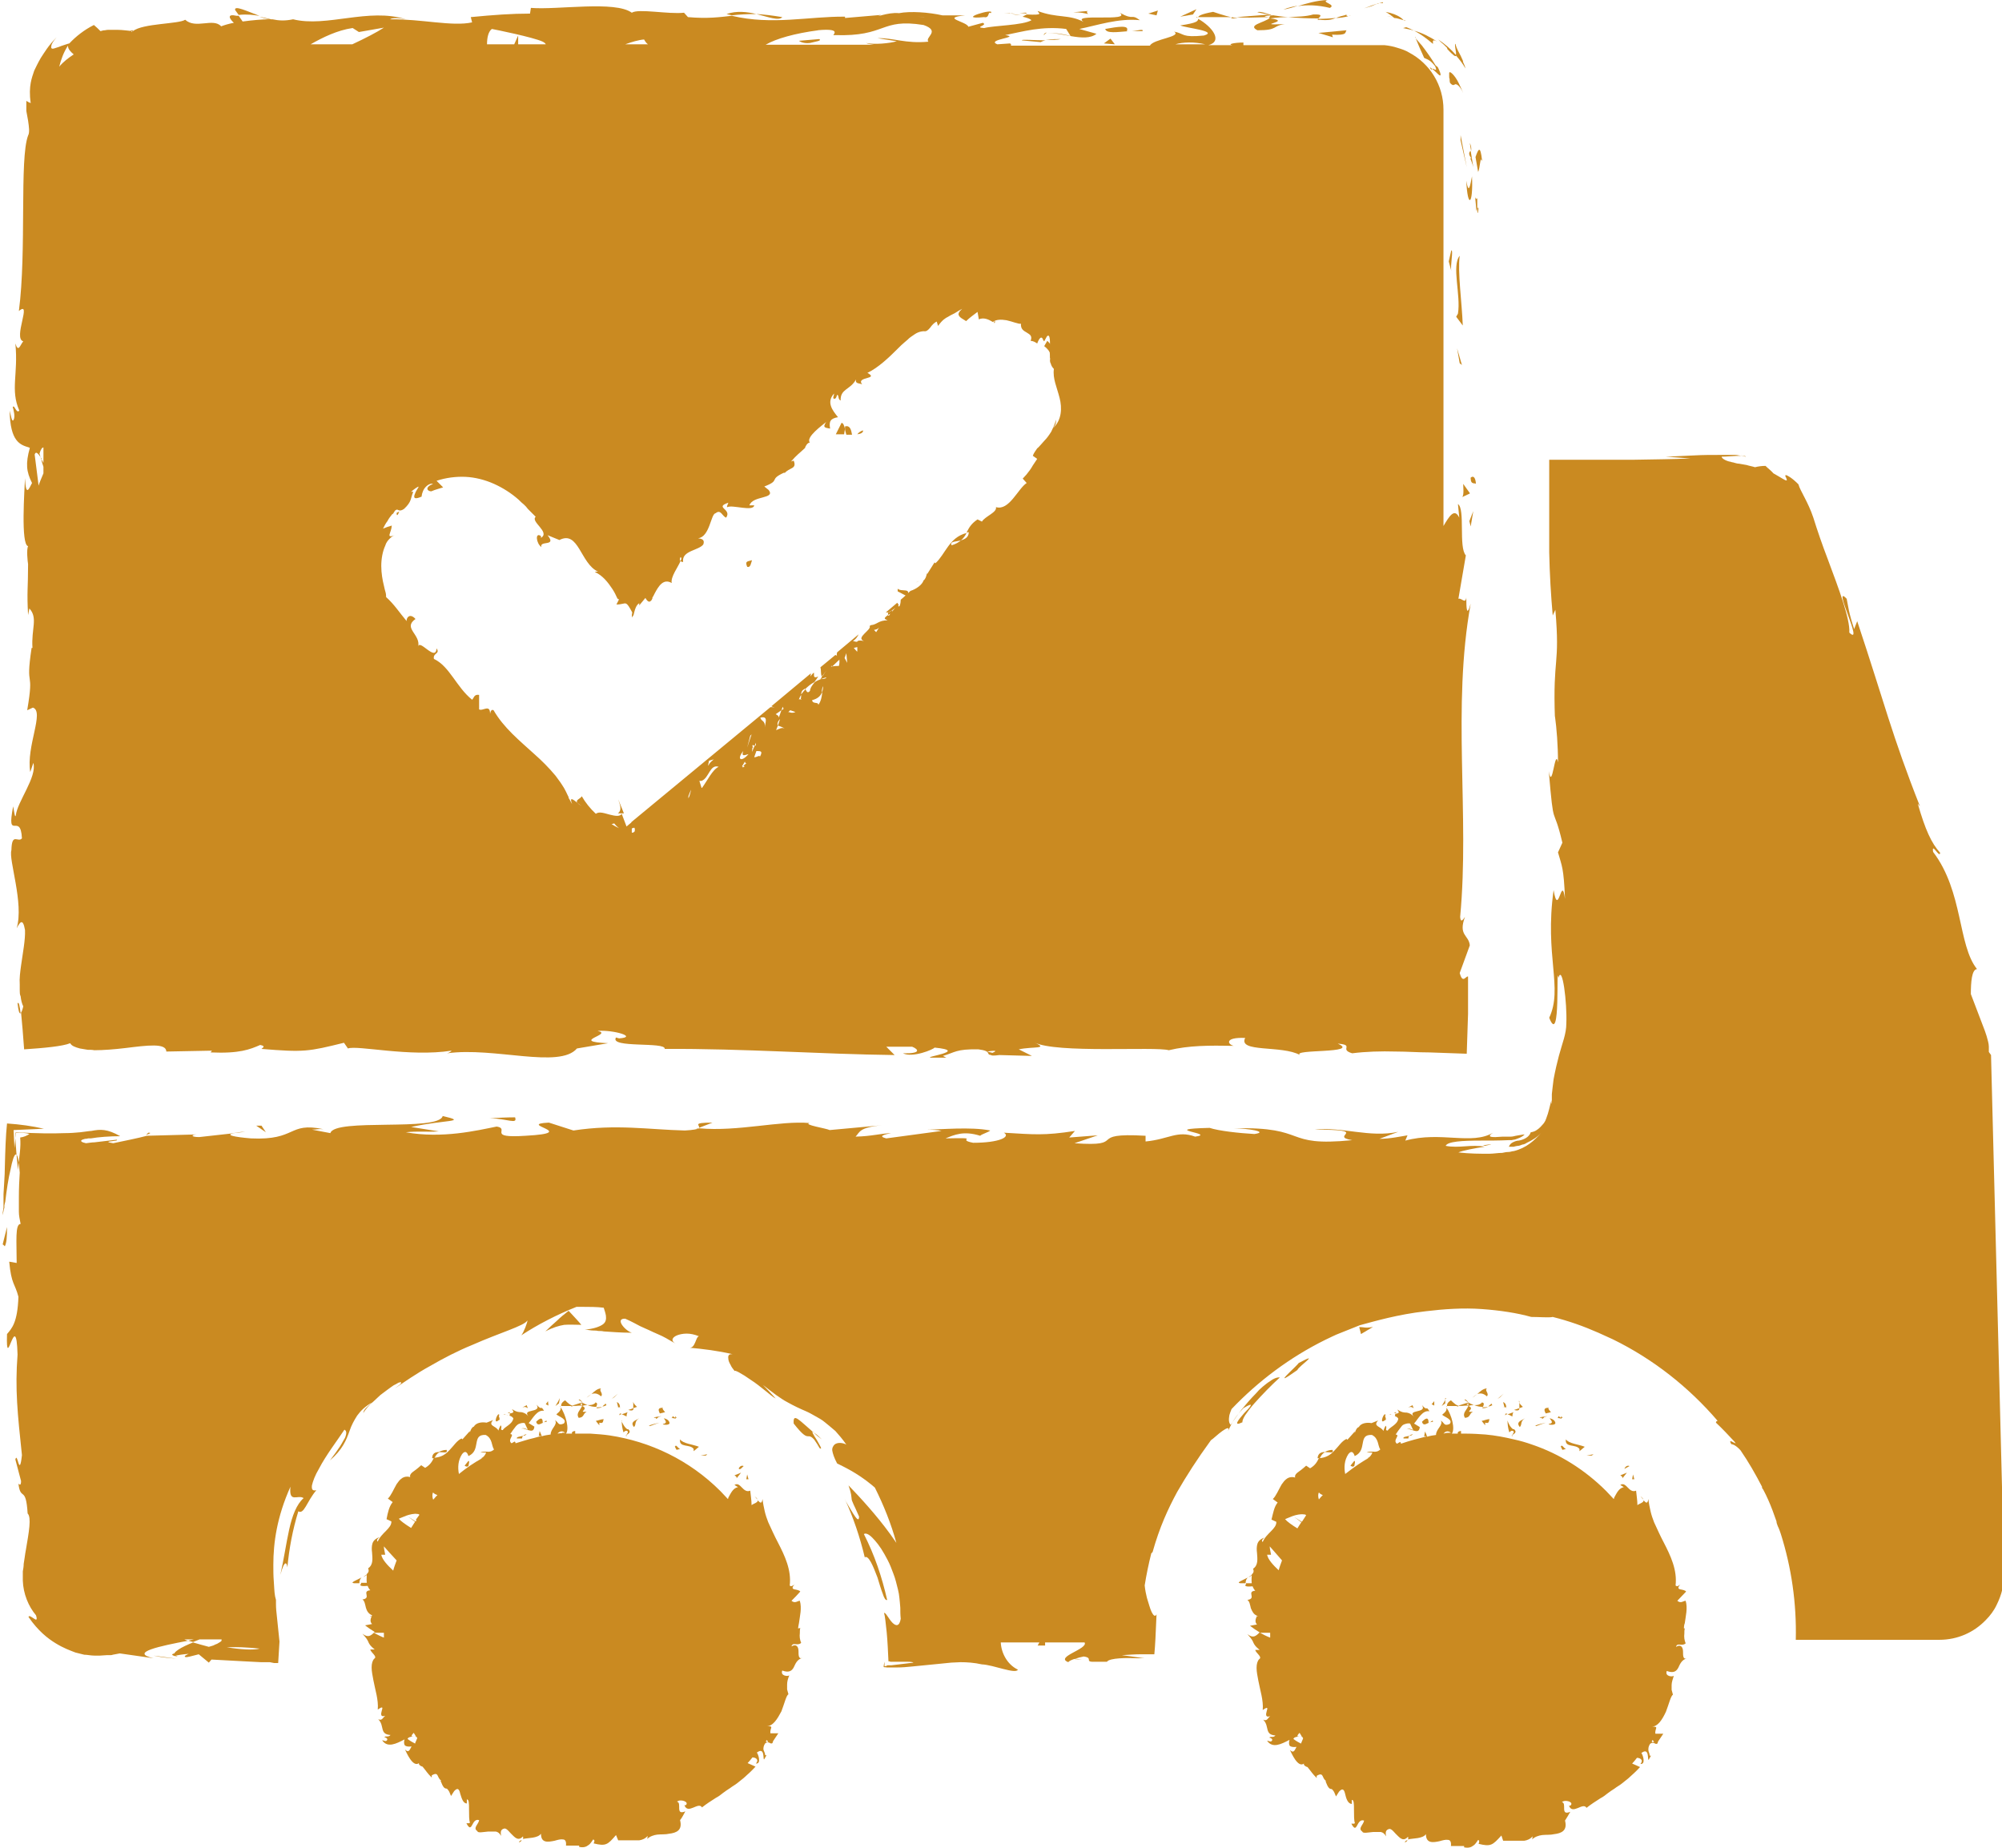 <svg viewBox="0 0 45.63 42.13" xmlns:xlink="http://www.w3.org/1999/xlink" xmlns="http://www.w3.org/2000/svg" id="uuid-a947fbcc-397a-469e-8114-4f61f76db251"><defs><clipPath id="uuid-b026552b-6de8-4ce6-9693-619272d5a940"><rect style="fill:none;" height="42.13" width="45.63"></rect></clipPath><clipPath id="uuid-c2d60f2c-d607-4286-b800-ab7222660065"><rect style="fill:none;" height="42.13" width="45.63"></rect></clipPath><clipPath id="uuid-83ea6f92-61f0-47b1-9bbc-ff44baa005a5"><rect style="fill:none;" height="42.13" width="45.63"></rect></clipPath><clipPath id="uuid-97066441-79f3-4ea7-bc75-c3147e39c60b"><rect style="fill:none;" height="42.13" width="45.63"></rect></clipPath><clipPath id="uuid-b13f5b35-bb2a-42d4-a2ff-6a8976c42b9d"><rect style="fill:none;" height="42.13" width="45.63"></rect></clipPath><clipPath id="uuid-4497eb93-ef18-4fc1-9384-d399684e744a"><rect style="fill:none;" height="42.13" width="45.63"></rect></clipPath><clipPath id="uuid-350edc25-307d-47af-8825-ab936ec25c73"><rect style="fill:none;" height="42.13" width="45.63"></rect></clipPath><clipPath id="uuid-fdf6e2b1-a025-4086-a172-cc092dde03f3"><rect style="fill:none;" height="42.13" width="45.63"></rect></clipPath><clipPath id="uuid-96e85cec-b25b-40a4-bee9-18329c26fa17"><rect style="fill:none;" height="42.13" width="45.63"></rect></clipPath><clipPath id="uuid-a6cfc3ec-2c6d-471b-b0e1-02f29235c85f"><rect style="fill:none;" height="42.13" width="45.63"></rect></clipPath><clipPath id="uuid-aa1e1095-f13f-4fa4-aded-885d9f4c10a4"><rect style="fill:none;" height="42.13" width="45.63"></rect></clipPath><clipPath id="uuid-e2db47ac-0508-4ab5-8228-bedf59592a63"><rect style="fill:none;" height="42.13" width="45.63"></rect></clipPath><clipPath id="uuid-4b860dfe-4901-4c3a-829b-23699d371104"><rect style="fill:none;" height="42.13" width="45.63"></rect></clipPath><clipPath id="uuid-3839ca24-0d51-4f9a-8972-d02337947bdc"><rect style="fill:none;" height="42.13" width="45.63"></rect></clipPath><clipPath id="uuid-5f32ef21-fde1-4fba-9652-8fd09e47ecfa"><rect style="fill:none;" height="42.13" width="45.63"></rect></clipPath><clipPath id="uuid-3590f6b4-717c-48b9-b668-4efd7b733767"><rect style="fill:none;" height="42.13" width="45.63"></rect></clipPath></defs><g style="clip-path:url(#uuid-b026552b-6de8-4ce6-9693-619272d5a940);"><path style="fill:#ca8a21;" d="M32.23.7c-.06-.03-.12-.06-.18-.08l-.07.02c.08.02.17.03.25.06"></path><path style="fill:#ca8a21;" d="M32.76.95c-.17-.11-.34-.2-.53-.25.16.08.3.19.43.3.01-.03-.04-.13.1-.05"></path><path style="fill:#ca8a21;" d="M32.41,1.04c-.05-.06-.1-.11-.13-.15,0,0,0-.01-.01-.01.05.13.1.24.19.44.05.03.13.03.25.19.07.16-.05.03-.07.06.05.03.12.11.16.14.04.03.06,0-.03-.18l-.05-.04c-.09-.15-.21-.32-.31-.45"></path><path style="fill:#ca8a21;" d="M32.27.87s0-.02-.01-.03c-.01,0,0,.01.01.03"></path><path style="fill:#ca8a21;" d="M32.04.47s-.03,0-.05-.01c.02.02.03.02.05.01"></path><path style="fill:#ca8a21;" d="M33.35,1.4c-.03-.06-.05-.12-.08-.17-.06-.11-.1-.2-.09-.23-.05,0,.03.21,0,.26.08.09.16.19.22.3-.01-.05-.03-.1-.06-.16"></path><path style="fill:#ca8a21;" d="M32.63,1.6s0-.03,0-.04c-.04-.03-.06-.04,0,.04"></path><path style="fill:#ca8a21;" d="M32.98,1.11c.05.05.09.1.12.12.06.06.08.06.09.03-.12-.14-.26-.26-.41-.36.04.04.08.08.12.11.03.03.06.06.09.09"></path><path style="fill:#ca8a21;" d="M30.31.18c.16-.08-.22-.13-.05-.18-.26.01-.48.08-.68.14.21-.03.44-.03.73.04"></path><path style="fill:#ca8a21;" d="M29.25.22c.1-.02.22-.05.33-.09-.11.02-.22.04-.33.09"></path></g><polygon style="fill:#ca8a21;" points="26.9 .38 27.19 .33 27.27 .21 26.9 .38"></polygon><g style="clip-path:url(#uuid-c2d60f2c-d607-4286-b800-ab7222660065);"><path style="fill:#ca8a21;" d="M14.08,18.54s.1,0,.14,0l-.13-.32c.04.13.1.25-.02.33"></path><path style="fill:#ca8a21;" d="M31.52.07h-.08s-.04.02-.04.02c-.01,0-.02,0-.03,0l-.09.03-.19.07.17-.05c.07-.03.12-.06.26-.09"></path><path style="fill:#ca8a21;" d="M31.5.37s-.07,0-.1,0c-.02,0-.03,0-.05,0,.01,0,.02,0,.04,0,.03,0,.06,0,.09,0,.04,0,.08,0,.13,0,.05,0,.11.02.17.03h0c-.06-.01-.11-.02-.16-.03-.05,0-.09,0-.13,0"></path><path style="fill:#ca8a21;" d="M31.99.46s-.09-.13-.41-.19c.07.04.14.09.2.14.06,0,.13.03.21.05"></path><path style="fill:#ca8a21;" d="M33.18,1.92s.08,0,.17.2c-.03-.07-.07-.16-.11-.24-.04-.08-.09-.15-.13-.19-.04-.04-.07-.06-.08-.03,0,.01,0,.04,0,.08,0,.02,0,.04.01.06,0,.03,0,.06.01.09.07.08.09.04.12.03"></path><path style="fill:#ca8a21;" d="M33.27,5.83c-.19.23.03.89-.04,1.32l-.04.07.15.2c-.02-.53-.12-1.22-.07-1.59"></path></g><polygon style="fill:#ca8a21;" points="33.27 8.28 33.32 8.32 33.21 7.94 33.27 8.28"></polygon><g style="clip-path:url(#uuid-83ea6f92-61f0-47b1-9bbc-ff44baa005a5);"><path style="fill:#ca8a21;" d="M19.42,9.91c-.02-.12-.05-.22-.16-.19,0,.02,0,.04,0,.06,0,.04.02.08.03.13.05,0,.1,0,.14,0"></path><path style="fill:#ca8a21;" d="M33.67,4.77c0,.26.06-.17,0,0"></path><path style="fill:#ca8a21;" d="M33.52,10.9c0,.16.1.1.12.13-.02-.27-.15-.12-.12-.13"></path><path style="fill:#ca8a21;" d="M33.08,5.7l-.06.26.06.22c-.03-.11.05-.49,0-.47"></path><path style="fill:#ca8a21;" d="M33.78,3.66c-.04-.35-.08-.28-.15-.08l.06.34c.04-.07.05-.37.08-.26"></path><path style="fill:#ca8a21;" d="M33.5,3.26l.03.18s.02-.08-.03-.18"></path><path style="fill:#ca8a21;" d="M33.54,3.61c-.06-.03,0,.04.04.2l-.06-.37s-.09.05.02.17"></path><path style="fill:#ca8a21;" d="M33.55,4.02c-.04.19-.07.44-.13.1.03.65.16.55.13-.1"></path></g><polygon style="fill:#ca8a21;" points="33.49 11.88 33.52 12 33.58 11.65 33.49 11.88"></polygon><polygon style="fill:#ca8a21;" points="33.29 3.2 33.43 3.81 33.29 3.08 33.29 3.2"></polygon><g style="clip-path:url(#uuid-97066441-79f3-4ea7-bc75-c3147e39c60b);"><path style="fill:#ca8a21;" d="M33.5,11.24l-.15-.21c0,.08.02.24-.02.3l.17-.08Z"></path><polygon style="fill:#ca8a21;" points="18.76 15.48 18.76 15.48 18.76 15.48 18.76 15.48"></polygon><path style="fill:#ca8a21;" d="M30.78.36s-.03,0-.04,0c.02,0,.04.01.04,0"></path><path style="fill:#ca8a21;" d="M30.68.34s.02,0,.03,0c-.06-.02-.05-.01-.03,0"></path><path style="fill:#ca8a21;" d="M18.74,15.47s0,0,.01,0c0,0,0,0,0-.01,0,0,0,0,0,0"></path><path style="fill:#ca8a21;" d="M30.68.34c-.09.02-.16.04-.23.07.1,0,.2-.02.28-.04-.02,0-.04-.02-.06-.03"></path><path style="fill:#ca8a21;" d="M18.73,15.42s.01.03.02.04c0-.03.06-.08-.02-.04"></path><path style="fill:#ca8a21;" d="M29.93.33c-.17.05-.36.05-.57.06.23.02.46.03.69.03.03-.04.13-.1-.11-.09"></path><path style="fill:#ca8a21;" d="M20.46,13.42v.06s.21.11.21.11c.11-.2-.12-.09-.21-.17"></path><path style="fill:#ca8a21;" d="M23.92,8.02s.06.08.08.12c0-.04,0-.08,0-.14-.01-.07-.04-.15-.13-.23-.02.04-.05.08-.07.12.05.04.09.08.12.13"></path><path style="fill:#ca8a21;" d="M18.7,15.22c.02.06,0,.13.03.2.09-.11.14-.17.2-.2l.03-.05v.03s.22-.21.22-.21c0,0,0,0-.01-.02-.04,0-.09-.02-.13-.04l-.34.28Z"></path><path style="fill:#ca8a21;" d="M30.08.45c.17.02.27,0,.37-.04-.13.01-.26.02-.41.02-.01.02-.02.03.04.02"></path><path style="fill:#ca8a21;" d="M.4,22.87c.02.18.04.24.07.23-.02-.17-.04-.27-.07-.23"></path><path style="fill:#ca8a21;" d="M19.24,9.9s.01-.09.02-.12c-.02-.08-.04-.14-.08-.14l-.13.26s.11,0,.19,0"></path><path style="fill:#ca8a21;" d="M9.1,11.66l-.06.03c0,.05.01.1.06-.03"></path><path style="fill:#ca8a21;" d="M18.68.89l-.47.04s.08.07.25.05c.11-.03.29-.05.21-.09"></path><path style="fill:#ca8a21;" d="M28.94.41c-.13.11-.52.16-.28.28.48,0,.33-.1.62-.14-.77.03.22-.06-.33-.13.15-.02.29-.03.41-.03-.14-.01-.27-.03-.4-.05,0,0,.01,0,.02,0h0s0,0,0,0c.03.01.04.02,0,.01,0,0-.01,0-.02,0,0,.01-.02.03-.03.04-.22-.02-.03-.03.03-.04,0,0,0-.01,0-.02,0,0,0,0,0,0l-.77.06c.16.02.37.01.73,0"></path><path style="fill:#ca8a21;" d="M33.38,13.31c0,.08,0,.2,0,.32,0-.06,0-.16,0-.32"></path><path style="fill:#ca8a21;" d="M28.05.42h.16c-.19-.03-.32-.07-.56-.15-.27.05-.33.09-.34.12h.8s-.06.03-.06.03Z"></path><path style="fill:#ca8a21;" d="M5.91.36c-.27-.1-.58-.25-.55-.13l.08.11c.19-.02.34,0,.46.02"></path><path style="fill:#ca8a21;" d="M24.8.32s-.06-.06,0-.07l-.34.03c.18,0,.25.02.34.04"></path><path style="fill:#ca8a21;" d="M22.43.39c.13.03.08-.14.15-.09.14-.14-.85.16-.15.09"></path><path style="fill:#ca8a21;" d="M17.83.39c-.24-.04-.42-.06-.59-.07.28.07.51.16.59.07"></path><path style="fill:#ca8a21;" d="M17.24.32c-.21-.05-.45-.08-.68,0,.04.01.08.02.12.03.17-.02.35-.03.56-.03"></path><path style="fill:#ca8a21;" d="M24.8.24h.04s-.03,0-.04,0"></path><path style="fill:#ca8a21;" d="M20.87,13.28s0,0,0,0c.07-.04.11-.05,0,0"></path></g><polygon style="fill:#ca8a21;" points="26.17 .31 26.36 .35 26.39 .24 26.17 .31"></polygon><g style="clip-path:url(#uuid-b13f5b35-bb2a-42d4-a2ff-6a8976c42b9d);"><path style="fill:#ca8a21;" d="M26.04.71c.03-.06-.1-.01-.25,0,.08,0,.17,0,.25,0"></path><path style="fill:#ca8a21;" d="M17.14,12.77c-.09.03-.17.01-.11.15.08.03.09-.1.11-.15"></path><path style="fill:#ca8a21;" d="M28.66.28c.09.02.19.04.3.06-.09-.04-.27-.09-.3-.06"></path><path style="fill:#ca8a21;" d="M27.26.39s.02.01.03.02c0,0,0-.01,0-.02h-.04Z"></path><path style="fill:#ca8a21;" d="M23.24.3c.06,0,.11,0,.15.01.02-.02,0-.03-.15-.01"></path><path style="fill:#ca8a21;" d="M22.66,7.37s.02-.03.03-.04c-.05-.01-.03,0-.03.04"></path><path style="fill:#ca8a21;" d="M23.01.3c.18,0,.03-.01,0,0"></path><path style="fill:#ca8a21;" d="M23.27.35c-.07-.01-.14-.03-.23-.03.04,0,.1.02.23.03"></path><path style="fill:#ca8a21;" d="M19.67,9.81c-.06.02-.1.05-.13.09.08-.01.14-.04.13-.09"></path><path style="fill:#ca8a21;" d="M23.01.3c-.05,0-.12,0-.25,0,.1,0,.19,0,.29.01-.04,0-.05-.01-.04-.02"></path><path style="fill:#ca8a21;" d="M33.67,4.77c0-.05,0-.13,0-.25-.07.08-.06-.28-.02.3,0-.03.01-.04.02-.06"></path><path style="fill:#ca8a21;" d="M31.98,32.79h.12s0-.04.02-.06c-.07.02-.15.02-.13.06"></path><path style="fill:#ca8a21;" d="M33.56,31.86s.07-.05.11-.08c-.03.02-.07.04-.11.08"></path><path style="fill:#ca8a21;" d="M32.2,32.69s-.06.02-.08.04c.04,0,.07-.02.08-.04"></path><path style="fill:#ca8a21;" d="M32.96,31.87c-.03.06-.06.12-.1.18l.08-.06v-.12Z"></path><path style="fill:#ca8a21;" d="M32.07,32.64s0-.05,0-.06c0,.02,0,.03,0,.06"></path><path style="fill:#ca8a21;" d="M32.66,32.41c0-.06-.03,0-.07.01.02,0,.05-.01.07-.01"></path><path style="fill:#ca8a21;" d="M32.11,32.08c.05-.02.08,0,.11.02,0-.02-.03-.05-.02-.07l-.1.05Z"></path></g><polygon style="fill:#ca8a21;" points="32.63 32.01 32.69 32.04 32.69 31.94 32.63 32.01"></polygon><g style="clip-path:url(#uuid-4497eb93-ef18-4fc1-9384-d399684e744a);"><path style="fill:#ca8a21;" d="M32.41,32.41c.03.1.09.05.16.02,0,0,0,0-.01,0,0-.15-.08-.09-.15-.02"></path><path style="fill:#ca8a21;" d="M34.64,32.53c.06-.06,0-.13.12-.2-.08.05-.22.08-.12.2"></path><path style="fill:#ca8a21;" d="M33.67,31.78c.07-.03.14-.02.22.05.06-.07-.06-.13,0-.18-.08,0-.16.07-.22.13"></path><path style="fill:#ca8a21;" d="M34.36,32.38s0-.02,0-.02c0,0,0,.01,0,.02"></path><path style="fill:#ca8a21;" d="M34.47,32.74s0-.02,0-.03c-.02.01-.02.02,0,.03"></path><path style="fill:#ca8a21;" d="M34.36,32.38c0,.09.01.17.04.27.02-.01.04-.05.09-.03.03.04-.01.05-.02.09.03-.02.12-.06.04-.13h-.02c-.06-.03-.12-.15-.13-.2"></path><path style="fill:#ca8a21;" d="M31.58,32.27c0-.07-.05-.01-.07.05-.02.06-.02.12.06.05.05.01-.03-.14.01-.1"></path><path style="fill:#ca8a21;" d="M34.47,32.29s0-.08.03-.1c-.05.02-.09.03-.14.05.04.01.07.03.11.05"></path><path style="fill:#ca8a21;" d="M34.63,31.94s0,.11,0,.16l.08-.03s-.1-.08-.09-.14"></path><path style="fill:#ca8a21;" d="M34.63,32.1l-.12.04c.1.03.12,0,.12-.04"></path><path style="fill:#ca8a21;" d="M33.85,32.49v-.06c.1.03.08-.04.1-.08-.06,0-.12.03-.18.04l.08.1Z"></path><path style="fill:#ca8a21;" d="M33.38,31.91s.06.04.09.06c-.03-.04-.08-.09-.09-.06"></path><path style="fill:#ca8a21;" d="M31.28,30.25c-.17.03-.19,0-.3,0l.04.16c.09-.05.18-.11.27-.16"></path><path style="fill:#ca8a21;" d="M33.77,31.98c-.06.05-.11.05-.17.05.07.03.14.04.2.04.01-.03.05-.1-.03-.1"></path><path style="fill:#ca8a21;" d="M33.99,32s0,0,0,0c-.01-.03-.01-.01,0,0"></path><path style="fill:#ca8a21;" d="M31.7,32.23s-.03.02-.07.03c.03-.01.06-.02.09-.02-.01,0-.02,0-.02-.01"></path><path style="fill:#ca8a21;" d="M31.77,32.21s.03,0,.05,0c0-.02,0-.03-.05,0"></path><path style="fill:#ca8a21;" d="M31.7,32.23s0-.02,0,0"></path><path style="fill:#ca8a21;" d="M33.99,32s-.05.04-.07.06c.03,0,.06-.01.09-.03,0,0-.01-.02-.01-.03"></path><path style="fill:#ca8a21;" d="M32.97,32.05v.02s.01-.01.01-.02h-.01Z"></path><path style="fill:#ca8a21;" d="M30.86,33.31l-.08.1s.06.05.09,0c0-.04.03-.09,0-.11"></path><path style="fill:#ca8a21;" d="M37.7,39.71h-.05c0-.07.03-.04.05,0M32.9,32.68s.02-.02.03-.03c.04-.03.09-.03.14.01-.06,0-.11,0-.17.02M32.86,32.69h0s0,0,0,0c0,0,0,0,0,0M31.3,33.09c-.06,0-.11,0-.15.02h.13c-.02.06-.08.14-.14.13.01,0,.03,0,.05,0-.08.04-.15.09-.23.14-.1.07-.2.14-.3.22-.03-.15-.02-.31.07-.45.06-.08.1-.05.12-.02.02.03.03.08.03.06.15-.07.16-.19.18-.29.02-.11.04-.2.21-.19.16.08.13.25.19.33-.05.05-.11.06-.16.05M31.2,32.55s0,0,0,0c-.1,0-.06,0,0,0M30.06,34.18c-.02-.06-.02-.12,0-.16.02.03.06.05.09.06-.03.03-.06.06-.09.1M29.67,34.69l-.17-.11.16.12s-.06.09-.09.14c-.13-.08-.24-.16-.28-.21,0,0,.09-.04.17-.07.08-.03.19-.05.25-.04.02,0,.04,0,.06.02-.03.05-.06.09-.09.14M29.66,39.75c-.06-.03-.13-.07-.18-.11.01-.04.07-.05.14-.06-.02,0-.04,0-.05,0,0-.03.03-.06.05-.08.02.03.03.05.05.08-.02,0-.03,0-.05,0,.02,0,.04,0,.06.01,0,.01.02.02.02.04-.02.05-.04.1-.05.12M29.15,35.8c-.13-.12-.25-.25-.27-.36h.09c-.01-.07-.03-.13-.03-.19.06.07.17.19.28.32-.03.08-.06.16-.08.24M28.72,37.22c.06,0,.14,0,.23,0,0,.04,0,.08,0,.11-.08-.03-.16-.07-.23-.11M28.64,36.83s.03.01.04.01c-.03,0-.04.02-.04-.01M38.38,37.12s0-.08.02-.12c.02-.16.07-.34.02-.51-.05,0-.11.07-.19,0,.07-.07.13-.14.2-.21-.02-.03-.08-.04-.13-.05-.05-.01-.07-.04,0-.11-.03.02-.08.06-.11.02.04-.35-.11-.67-.27-.98-.08-.15-.15-.31-.22-.46-.03-.08-.06-.16-.08-.25-.02-.09-.04-.18-.05-.28-.02.13-.06.08-.11.03.01.05-.09.07-.14.11,0-.11-.02-.22-.03-.33-.17.07-.22-.22-.36-.13l.08.05c-.11.02-.16.13-.22.24,0,0,0,.02-.01.03-.06-.06-.11-.12-.17-.18-.49-.49-1.07-.85-1.69-1.06-.14-.05-.28-.09-.42-.12-.21-.05-.42-.09-.64-.11-.14-.01-.29-.02-.43-.02-.04,0-.09,0-.13,0,0,0,0,0,0,0v-.06c-.06,0-.09.04-.07.06-.05,0-.09,0-.14,0,.08-.1,0-.42-.12-.59,0,.05,0,.08-.1.16.05.05.26.11.17.21-.07.03-.1.02-.12,0-.02-.02-.04-.05-.08-.08.06.11-.11.19-.11.33-.07.01-.14.02-.2.04l-.05-.12-.02.11h.07c-.2.05-.4.1-.6.17,0-.01,0-.03-.02-.04l-.07.04c-.11-.08.09-.2-.03-.21.04-.06.08-.12.13-.18.02-.03.05-.05.09-.06.03-.01.07-.02.11-.01l.07.15s-.12-.07-.15-.01c.02-.04.09,0,.16.02.07.02.13.03.14-.08l-.13-.08c.09-.1.19-.31.35-.28-.09-.15-.03.02-.17-.14.13.2-.37.08-.17.28-.08-.09-.13-.1-.18-.11-.05,0-.11,0-.21-.07.02.05.08.08-.05.1,0,.02,0,.04-.01.05,0,0,0,0,0,0,0,0,0,0,0,0,0,0,0,.01,0,0,.03.01.07.03.08.06-.02.14-.2.19-.24.27-.08,0,0-.07-.05-.11-.02.04-.04.08-.05.12-.05-.11-.25-.1-.12-.24l-.15.06c-.11-.02-.24,0-.29.09-.08.02-.1.21-.09.1l-.17.19-.02-.02c-.11.05-.18.17-.27.26-.09.1-.19.17-.36.18-.04.08-.08.16-.2.23l-.09-.06s-.1.09-.16.13c-.06.04-.11.09-.09.14-.07-.02-.13-.01-.18.02-.03.02-.05.04-.07.06-.02.03-.04.05-.06.08-.07.12-.13.27-.2.33l.11.08c-.08.1-.1.23-.14.39l.11.05c.01.16-.23.26-.31.46-.04-.03,0-.07.04-.1-.09.03-.14.08-.16.14-.02.06-.02.14-.01.21.01.14.03.28-.09.36.03.07,0,.1-.03.13,0,0,0,0,0-.01,0,0,0,.01,0,.02-.03.02-.06.04-.08.06.03-.02.06-.03.08-.05,0,.04-.01.11,0,.18h-.13s0,.01,0,.02c-.06.06.05.06.15.05.01.03.03.07.06.1-.21.02.04.18-.18.21.05.03.06.11.08.19.03.07.06.14.14.17-.03.07-.06.14,0,.2l-.16.03.11.08.11.07c-.09.09-.15.14-.28.04.1.11.12.15.14.2.02.04.04.08.14.16h-.1c.01.07.17.16.09.21-.04.04-.06.11-.06.2,0,.09.02.18.04.29.04.22.12.45.1.67.13-.09.11-.04.09.03-.02.07-.03.15.08.11-.06.05-.07.12-.16.08.08.08.08.16.1.23.02.07.05.12.18.13-.05.06-.11.01-.14.05.02,0,.09.03.06.07-.03.04-.07,0-.11,0,.12.18.32.08.51-.02-.02.07-.01.12.01.14.03.02.08.03.15.02-.04.07-.06.16-.15.07.03.06.18.42.32.31-.02.04.06.08.08.08.1.12.1.14.21.25v-.05c.17-.1.11.06.22.12h-.02c.06.16.09.17.12.18.02,0,.03,0,.05.03.02.02.04.06.07.14l.07-.11c.09-.1.12-.03.14.06.02.09.06.22.15.22v-.09c.05-.01.05.1.05.22,0,.12,0,.26.02.3,0,.03-.05.02-.08.02.14.27.11-.13.29-.07-.01.09-.15.18-.04.25.01.05.13.02.25.01.06,0,.12,0,.17,0,.05.01.09.04.12.1-.01-.08-.02-.15.08-.17.06,0,.12.1.19.16.07.07.14.12.23.02.01.02.01.04,0,.06.11-.03.33-.01.41-.12,0,.22.17.19.31.16.07-.02.14-.04.19-.03.05,0,.08.04.07.14h.3s0,.03,0,.03c.1.02.16,0,.21-.04.05-.03.08-.09.11-.13.04.02.02.06.01.09.28.07.32.03.52-.19l.04.12s.13,0,.27,0c.07,0,.14,0,.21,0,.07-.01.14-.04.19-.1,0,.01,0,.04-.01.07.06-.06.15-.09.23-.1.09-.01.19,0,.27-.02.17-.02.31-.08.25-.31.04-.06.08-.13.12-.2-.24.1-.07-.2-.19-.22.07-.07.29,0,.19.08h-.03c.08.22.32-.09.4.05.1-.08.21-.15.32-.22.06-.03.11-.07.16-.11.05-.04.1-.07.16-.11.05-.04.11-.07.16-.11.05-.04.1-.08.15-.12.09-.08.19-.17.27-.26-.06-.03-.12-.05-.18-.08.04-.04.07-.08.11-.13.06,0,.16.04.08.14.13.01.05-.22.02-.25.2-.15.13.2.17.15l.05-.09h-.03c0-.05-.03-.09-.03-.13,0-.04,0-.08.04-.14.08-.06.12.02.15,0,.01,0,.02,0,.03-.05l.12-.18h-.18c-.02-.12.1-.17-.09-.16.15,0,.25-.17.33-.34.07-.18.11-.36.16-.39-.01-.04-.02-.08-.03-.11,0-.04,0-.07,0-.11,0-.07.03-.14.05-.21-.04.03-.21.01-.16-.11.16.06.22,0,.26-.07.04-.08.07-.18.2-.22-.09.04-.09-.06-.09-.15,0-.09-.04-.18-.16-.11.03-.11.13,0,.22-.08-.03-.07-.04-.15-.03-.22,0-.04,0-.08.01-.12"></path><path style="fill:#ca8a21;" d="M29.57,31.23c.02-.08.56-.44.03-.16-.04.07-.69.63-.03.16"></path><path style="fill:#ca8a21;" d="M37.39,34.11s.04.04.06.07c0-.02-.02-.04-.06-.07"></path><path style="fill:#ca8a21;" d="M33.8,32.1s.08,0,.11-.03c-.04.01-.08.01-.12.01,0,.02,0,.03,0,.02"></path><path style="fill:#ca8a21;" d="M34.02,32.03s0,0-.01,0c0,.01.01.01.01,0"></path><path style="fill:#ca8a21;" d="M33.2,32.07l.05-.02c-.06-.02-.1-.05-.18-.13-.08.05-.09.09-.09.13h.24s-.02.02-.02.02Z"></path><path style="fill:#ca8a21;" d="M33.47,32.04c-.04.11-.15.17-.08.28.13-.01.09-.09.18-.14-.22.02.07-.06-.1-.13.05-.02.09-.02.12-.02-.04-.02-.08-.03-.12-.06,0,0,0,0,0,0h0s.01.02,0,.02c0,0,0,0,0,0,0,.02,0,.03-.01.04-.07-.03,0-.03.01-.04,0,0,0-.01,0-.02,0,0,0,0,0,0-.08.02-.15.05-.23.07.05.02.11,0,.22,0"></path><path style="fill:#ca8a21;" d="M34.26,31.96l.03.12s.03,0,.04,0c0-.02,0-.09-.07-.12"></path><path style="fill:#ca8a21;" d="M3.5,37.74c.12.03.28.05.52.07l-.52-.07Z"></path><path style="fill:#ca8a21;" d="M4.05,37.76c-.05-.02-.07-.05-.08-.07-.07.02-.07.05.08.07"></path><path style="fill:#ca8a21;" d="M3.38,25.82l-.05.05c.09-.03.13-.05.05-.05"></path><path style="fill:#ca8a21;" d="M4.45,25.86h.11s-.08,0-.11,0"></path><path style="fill:#ca8a21;" d="M12.69,30.11c-.09.08-.17.15-.26.24.17-.09.31-.13.43-.15.13-.01.25,0,.39,0-.09-.11-.19-.21-.29-.32-.09.07-.19.15-.27.23"></path><path style="fill:#ca8a21;" d="M26.24,35.27s0,.01,0,.02c.04-.07.03-.05,0-.02"></path><path style="fill:#ca8a21;" d="M13.27,30.21s.02,0,.03,0c-.01,0-.03,0-.04,0h0Z"></path><path style="fill:#ca8a21;" d="M24.66,37.83c-.17-.02-.27-.04-.34-.07-.01.03.07.06.34.07"></path><path style="fill:#ca8a21;" d="M37.93,10.38h-.05s.03,0,.05,0"></path><path style="fill:#ca8a21;" d="M.94,10.47s-.03-.09-.04-.13c.03-.1.06-.14.09-.14v.35s-.03-.06-.05-.08c.01.05.03.11.05.17v.15c-.05.12-.09.21-.11.28l-.09-.71c.03-.09.09-.01.16.1M1.55,1.05c0,.07.06.13.13.19-.12.08-.24.17-.33.28.04-.16.1-.33.2-.48M3.04.69s-.03.03-.04.04c0-.03-.07-.04.04-.04M8.04.64l.14.09.57-.1c-.15.1-.42.24-.72.38h-.95c.28-.16.61-.32.95-.37M8.96,11.71c.04-.07.06-.09.06-.08.05-.05.06.06.19-.03.18-.17.14-.23.21-.39h-.05s.09-.08.15-.11c.06-.03-.03.06-.06.15-.04.09-.03.15.15.07,0-.02.01-.1.06-.18.05-.07.13-.13.2-.11-.2.08-.13.17-.04.17.09-.04.18-.06.27-.09-.05-.05-.1-.1-.15-.15.21-.07.44-.1.66-.09.22.01.45.07.65.16.2.09.39.21.56.36.04.04.08.08.12.11l.03.03.02.02.04.05c.06.06.12.12.18.18-.13.11.34.35.12.48v-.04c-.14-.1-.11.17.01.25-.05-.16.36,0,.14-.27l.27.11c.44-.23.48.54.88.72-.03,0-.06,0-.07.01.18.08.3.24.4.39.11.17.1.24.15.23-.02.04-.04.08-.06.12.13,0,.18-.04.22-.02.04.02.07.07.14.2,0,.03-.02.06,0,.12,0-.02.02-.04.03-.06.03-.13.06-.23.13-.27v.05s.14-.17.14-.17c.05.09.09.1.12.07.02-.01.03-.04.04-.06v-.02s.02-.03.02-.03c.01-.02.02-.04.03-.06.09-.17.2-.35.39-.24-.03-.14.15-.37.2-.5-.02-.02-.02-.05,0-.09.03.01.02.05,0,.09.01.01.03.02.06.02-.04-.26.36-.26.46-.4.04-.11-.04-.13-.12-.14.27-.03.29-.56.4-.57.12-.1.15.07.24.1.14-.2-.28-.23.05-.34-.01.04-.05.1-.02.1.11-.06.59.11.61-.04h-.11c.08-.23.6-.14.44-.35l-.1-.08c.39-.15.08-.15.46-.32v.02c.11-.14.29-.09.21-.29l-.06.02c.14-.16.16-.16.32-.31,0-.03.06-.13.11-.12-.11-.12.3-.41.37-.47-.1.14,0,.13.09.15-.03-.17.01-.23.18-.26-.13-.16-.27-.34-.09-.54,0,.05-.04.11,0,.12.05.01.06-.07.07-.09.05.01.01.1.08.13-.01-.27.22-.24.35-.48-.02.1.06.08.14.11-.15-.18.4-.11.12-.26.25-.12.49-.35.7-.56.05-.05.1-.1.15-.14.02-.02.05-.04.07-.06.02-.02.04-.04.07-.06.06-.04.11-.08.16-.1.05-.02.1-.03.14-.03.05.01.09-.02.14-.08.04-.06.1-.12.15-.14l.03.1c.1-.14.17-.18.23-.21.03-.02.07-.04.11-.06.05-.02.11-.07.21-.12-.08.07-.1.12-.07.16.02.04.08.07.16.12.08-.08.17-.14.26-.21.01.06.02.11.03.17.11-.05.22,0,.32.06.07-.06.19-.06.31-.04.14.03.27.09.33.08-.01.12.06.16.13.2.03.02.07.04.09.07.02.03.02.07,0,.12.05,0,.11.03.15.06.04-.11.1-.2.14-.07,0,0,.01.01.02.02.02-.04.04-.07.06-.11.08-.09.08.15.06.33.01.05.01.11.01.16,0,.01.01.03.02.04,0,0-.01-.01-.02-.02,0,.04,0,.08.02.11.01.04.03.08.07.12-.03.22.07.42.13.66.06.23.05.51-.15.69.02-.03.05-.06.06-.1.01-.03.01-.07,0-.09,0,.05-.02.09-.04.14-.02.04-.04.09-.06.13-.05.08-.1.15-.16.21-.03.03-.05.06-.08.09-.03.03-.05.06-.08.08-.04.06-.08.11-.1.17l.1.07s-.04.06-.06.09c-.01.02-.03.04-.04.06-.02.04-.05.08-.07.11-.05.07-.1.13-.16.19l.09.1c-.2.13-.4.64-.7.55.03.12-.25.21-.32.33l-.1-.05c-.15.1-.2.2-.25.3.02,0,.03-.01.05-.01,0,.12-.09.16-.18.19-.05.04-.11.08-.21.11-.05-.09.09-.08.21-.11.06-.05.1-.11.13-.17-.4.1-.48.48-.71.69l-.02-.02-.17.27c0-.12,0,.09-.08.14-.03.1-.17.2-.3.24l-.15.14-.07.06c0,.08-.03.21-.06.13.03,0,0-.03-.02-.06l-.26.22s.03,0,.04,0c0-.01,0-.01,0,0,0,0,0,0,.01,0,.04-.02.07-.03.08-.04.03-.02.06-.04.09-.07-.03.03-.05.06-.06.07,0,.02-.04.05,0,0,0,0,0,0-.02,0-.03.02-.06.03-.08.04,0,0,0,0-.01,0,0,.02,0,.04,0,.06.01-.01.03-.02.05-.03-.03.06-.04.05-.05.03-.13.09-.06.09-.01.12-.21,0-.24.1-.38.11l-.03.02c.06.08-.33.27-.13.34-.23-.04-.07.06-.25,0,.06-.03.1-.09.13-.15l-.49.41c-.02.07,0,.1.03.12,0,0,.01,0,.02,0h-.01s.03.08,0,.19c-.12,0-.19.01-.25.05l-.17.25h.01s.08-.03.12-.04c.01.03-.08.04-.12.04-.05.02-.1.04-.14.07-.05.06-.1.12-.11.2-.06.07-.08,0-.1-.04-.04.04-.07.08-.1.12,0,.04,0,.07-.01.11.02,0,.03.01,0,.01,0,0,0,0,0-.01-.01,0-.03,0-.04,0,0,0,0,0,0,.01-.01-.01,0-.01,0-.01.01-.03.03-.07.05-.1,0-.05.01-.1.07-.13.01-.02.02-.01.02,0,.06-.06.13-.12.21-.16.03-.04.06-.08.09-.13-.2.1,0-.23-.18,0,.01-.03.01-.05.01-.07l-.9.75s.03.01.04.02c.01,0,.02,0,.02.01,0,0-.02,0-.02-.01-.01,0-.03,0-.06,0l-3.17,2.62v.24c0-.06,0-.12,0,0h0s0,0,0,0h0s0,0,0,0c0,0,0-.01,0-.02,0-.01,0-.03,0-.04,0-.03.02-.05.06-.05,0-.01.02,0,.02.04,0,.02,0,.03-.01.05,0,0-.02.01-.03.02,0,0-.01,0-.02,0,0,0,0,0-.01,0h0s0,0,0,0h0c0,.09,0,.17,0-.24l-.12.1-.11-.29c-.04.07-.15.05-.27.02-.12-.03-.24-.08-.32-.02-.13-.12-.24-.26-.32-.4-.03.06-.15.08-.1.15.05.04.1.08.14.09-.08-.03-.12-.07-.14-.09-.1-.08-.19-.15-.12.03-.02-.03-.04-.07-.06-.11l-.02-.03s0-.01,0-.02l-.02-.04c-.03-.06-.05-.11-.08-.16-.06-.1-.13-.2-.2-.29-.15-.18-.31-.34-.48-.49-.34-.31-.7-.6-.93-1-.05-.03-.07.03-.08.08,0-.23-.17-.05-.25-.1v-.33c-.12-.02-.12.08-.16.11-.36-.29-.51-.76-.87-.93-.03-.14.15-.11.06-.24-.02.32-.4-.24-.42-.03.07-.29-.36-.43-.06-.64-.06-.07-.12-.08-.15-.06-.04.02-.06.08-.05.11-.17-.2-.28-.38-.47-.55,0-.02,0-.06-.01-.1-.01-.04-.03-.1-.04-.16-.03-.12-.06-.28-.06-.45,0-.16.03-.33.09-.46.02-.07.06-.12.1-.16.04-.04.08-.07.12-.08-.22.08-.08-.05-.07-.22-.07.02-.13.04-.2.07.03-.06.06-.12.1-.17.03-.06.07-.11.11-.16M11.21.66c.06.01.95.19,1.16.29.04.02.06.04.07.06h-.63v-.2s-.09.2-.09.2h-.62c0-.15.03-.29.11-.35M14.68.9s.04.08.09.11h-.52c.14-.05.3-.1.43-.11M18.63.69c.64-.06.28.14.39.11,1.2.04,1.03-.39,2.03-.23.4.14.02.28.11.38-.52.05-.8-.09-1.16-.08l.44.07c-.17.05-.51.08-.7.04.04.02.1.03.18.04h-2.47c.24-.14.67-.26,1.2-.33M21.07.4s0,0-.01,0c-.29-.05-.18-.03.01,0M22.62,24l-.12-.03c.26-.04.19,0,.12.03M19.97,14.41s-.03-.03-.05-.05c.04-.01.08-.01.12-.06l-.07.11ZM19.53,14.85l-.07-.08.08-.02v.1ZM19.25,15l.04-.11.02.22-.06-.11ZM18.74,15.79c-.01.1-.03.2-.09.28.01-.08-.13-.01-.14-.11.12-.03.19-.09.22-.17,0-.06.01-.11.03-.15,0,.06-.01.11-.03.15M18.28,16.35v-.12s0-.08,0-.08v.2ZM17.97,16.23s0,0-.01.01c0-.01,0-.01.01-.01.01-.01.03-.03.04-.04h0c.05-.05.08-.07.09-.08-.01.01-.05.04-.09.08l.12.04c-.08.04-.14,0-.16,0M17.69,16.64l.04-.1s-.04-.06.05-.15l-.05.15s.13.04.15.07c-.05-.04-.13.01-.18.03M17.68,16.28l.13-.09.03-.08.02.05-.05.03-.06.17c0-.05-.04-.06-.07-.08M17.43,16.58c.02-.16-.08-.13-.1-.22.19-.05.11.12.1.22M17.32,17.25c0-.05-.08.02-.13.01l.05-.14c.1,0,.15,0,.08.13M17.2,17l.03-.07c0,.06,0,.07-.03.07l-.06.14c.01-.07,0-.13.03-.08-.05-.11,0-.07.03-.06M17.03,17.04l.07-.27.03-.03-.1.3ZM16.94,17.12c-.05.14.04.09.12.07-.16.19-.28.13-.12-.07M16.94,17.47s-.02,0-.03,0c.13-.19.02-.1.1-.07-.04.03-.06.05-.07.06.09,0-.07.07,0,0M16.14,17.44l.02-.1.11-.03s-.11.08-.12.14M15.99,17.96l-.05-.16h.05c.17-.06.19-.39.39-.32-.14.06-.26.32-.38.48M15.69,18.2v-.05s.04-.11.06-.15c-.01.06-.03.14-.06.2M13.92,18.79s.05-.01.08-.02c.03.04.07.08.11.11-.06-.03-.12-.06-.18-.1M26.66,1.01s0,0,0,0h-.05.05ZM27.47,1.01h-.68c.16-.05.43-.06.68,0M.68,10.21c-.1.36-.08.54.05.8-.07.13-.14.33-.16-.11-.01.25-.1,1.52.07,1.55-.04.08-.01.35,0,.41,0,.56-.03.61,0,1.16l.03-.15c.2.22.04.46.07.9h-.02c-.15,1,.07.42-.1,1.42l.13-.06c.27.09-.16.89-.06,1.47l.07-.21c.09.32-.37.89-.4,1.2-.02.07-.04-.11-.06-.21-.16.83.17.11.2.73-.09.11-.23-.15-.24.27-.07.21.29,1.21.12,1.78.07-.13.14-.25.19.04.01.22-.05.52-.09.81-.02.15-.04.29-.03.43,0,.02,0,.04,0,.06,0,.02,0,.05,0,.07,0,.05,0,.1.02.14.01.09.03.17.06.23-.02.09-.04.13-.05.14.02.21.05.54.07.84.46-.03.88-.07,1.05-.14.03.06.11.09.22.12.05.01.12.02.18.03.05,0,.1,0,.15.01.21,0,.46-.02.71-.05.49-.06.93-.12.93.08l1.04-.02-.03.04c.66.03.9-.07,1.13-.17.15.03.04.07.03.09.97.08,1.07.06,1.88-.14l.09.13c.22-.08,1.4.2,2.36.05,0,.01-.03.04-.1.06,1.07-.15,2.56.36,2.96-.11l.71-.12c-.91-.04.14-.2-.24-.28.36-.03.93.14.49.17l-.07-.02c-.16.25,1.14.09,1.11.26,1.8-.01,3.55.12,5.24.14l-.19-.19h.59c.15.06.21.16-.21.15.22.11.7-.09.72-.13.82.08-.32.22-.07.23h.34s-.08-.04-.08-.04c.28-.08.3-.16.81-.15.32.04.16.12.29.13,0,.01.04.02.19,0l.74.02-.3-.15c.33-.07.7,0,.35-.16.5.26,2.76.09,3.07.18.46-.11.91-.11,1.48-.1-.14-.03-.22-.2.26-.18-.17.34.84.16,1.25.39-.2-.14,1.39-.03.86-.26.4.03.02.13.33.22.31-.04.65-.05,1-.04.25,0,.5.02.76.02.28.01.56.02.85.03.01-.29.02-.6.03-.91,0-.16,0-.32,0-.48v-.21s0-.16,0-.16c-.05-.02-.12.18-.19-.08l.23-.63c-.02-.24-.27-.22-.11-.65-.04.06-.1.15-.11,0,.22-2.33-.19-4.77.24-7.14-.09.32-.1.11-.1-.14-.02.16-.11,0-.18.03l.17-.99c-.17-.18-.01-1.06-.18-1.17l.03.31c-.11-.23-.23-.03-.36.19V2.5c0-.56-.31-1.05-.78-1.3-.08-.05-.17-.08-.27-.11-.09-.03-.19-.05-.29-.06-.05,0-.1,0-.15,0h-3.11s.02,0,.04,0v-.06c-.22,0-.37.04-.25.06h-.55c.34-.09.09-.42-.23-.6-.01.05-.01.09-.41.15.14.06.88.13.54.23-.52.05-.43-.04-.68-.09.19.12-.48.17-.55.32h-3.17s.02-.03-.02-.05l-.29.02c-.27-.11.55-.16.18-.21.4-.08.84-.21,1.39-.14l.1.16s-.36-.1-.52-.05c.23-.07.85.22,1.11,0l-.39-.11c.4-.08.89-.25,1.38-.2-.22-.16-.11.02-.46-.17.29.22-1.14,0-.82.21-.34-.18-.6-.08-1.05-.25.01.05.17.1-.25.08-.02.01-.06.03-.09.05-.01,0-.02,0-.03,0,0,0,.01,0,.02,0-.02,0-.02,0,0,0,.1.02.18.05.21.08-.2.12-.86.12-1.08.18-.25-.02.1-.06-.03-.12l-.33.09c-.03-.12-.65-.2-.07-.26h-.52c-.31-.07-.73-.1-.99-.05-.25-.03-.62.13-.41.04l-.82.07v-.03c-.81-.01-1.66.2-2.58-.02-.27.03-.55.07-1,.03l-.09-.1c-.35.04-1.04-.1-1.19,0-.38-.28-1.69-.06-2.3-.11l-.02.13c-.42,0-.83.03-1.35.08l.03.12c-.45.1-1.16-.08-1.87-.07.05-.04.23-.03.36,0-.85-.27-1.8.19-2.57,0-.19.04-.33.03-.47,0,.02,0,.03,0,.05,0-.02,0-.05,0-.08,0-.09-.02-.17-.04-.27-.06.08.03.16.05.22.06-.15,0-.37.02-.6.05l-.09-.13s-.03,0-.05,0c-.22-.05-.17.06-.06.16-.11.02-.21.05-.29.08-.18-.2-.58.07-.82-.15-.14.1-.97.08-1.19.26-.12-.01-.24-.03-.36-.03-.06,0-.12,0-.18,0-.03,0-.06,0-.1.01-.03,0-.07.01-.1.02-.05-.05-.1-.1-.15-.14-.22.11-.41.26-.56.42-.05.01-.09.03-.13.04-.04.01-.08.03-.11.04-.07.02-.11.04-.14.04-.03,0-.04-.02-.03-.06,0-.04.04-.11.12-.2-.19.19-.28.35-.36.47-.07.12-.11.21-.15.29-.03.09-.06.17-.08.28-.02.11-.03.26,0,.46-.03-.01-.07-.03-.1-.05,0,.04,0,.08,0,.12,0,.02,0,.04,0,.06,0,.02,0,.03,0,.05.01.07.03.15.04.22.02.14.04.27,0,.34-.2.53-.03,2.63-.21,4,.31-.26-.14.63.1.69-.07.08-.11.27-.18.05.07.7-.12,1.05.09,1.53-.07.08-.11-.15-.15-.08.02.06.06.22.02.29-.04.07-.06-.1-.09-.21.01.71.24.78.44.84"></path><path style="fill:#ca8a21;" d="M33.79,26.11s.04,0,.05.01c.25-.05.14-.04-.05-.01"></path><path style="fill:#ca8a21;" d="M36.97,33.71l.11-.14-.15.06s.06.03.05.07"></path><path style="fill:#ca8a21;" d="M5.17,37.55c.21-.01.45,0,.75.03-.14.04-.44.02-.75-.03M.46,25.93c.02.23-.02.41-.05.74-.02-.2-.06-.58-.06-.85.12,0,.24,0,.32.03-.06.04-.13.07-.21.08M45.33,23.98s0-.08,0-.12c0-.08-.03-.16-.05-.24-.01-.04-.03-.08-.04-.12l-.32-.84c0-.27.02-.56.14-.57-.44-.55-.31-1.76-1-2.67-.04-.24.15.16.16.02-.2-.22-.34-.53-.51-1.12l.05.06c-.64-1.62-.81-2.36-1.43-4.22l-.07.18c-.13-.4-.13-.5-.17-.69-.35-.38.41,1.11.06.77.02-.31-.24-1-.49-1.67-.13-.34-.24-.66-.33-.95-.12-.36-.3-.61-.34-.76-.16-.16-.25-.2-.28-.21-.03,0-.02.03,0,.06.01.03.03.07,0,.06-.03,0-.11-.06-.29-.16-.05-.06-.12-.11-.18-.17-.08,0-.16.01-.24.03-.06-.02-.13-.03-.19-.05-.06-.01-.12-.02-.17-.03-.05,0-.1-.02-.14-.03-.03,0-.06-.02-.09-.02-.11-.03-.17-.08-.17-.11.11,0,.27-.02.46-.02-.05,0-.1-.02-.15-.02-.02,0-.04,0-.07,0-.02,0-.04,0-.06,0-.08,0-.17,0-.25,0-.17,0-.36,0-.53.01-.29.01-.56.03-.68.03l.57.04c-.41.02-.85.02-1.29.03-.63,0-1.28,0-1.93,0,0,.4,0,.81,0,1.21,0,.17,0,.34,0,.52,0,.13,0,.25,0,.38.01.5.04.99.08,1.44l.06-.13c.11,1.3-.06,1.04-.01,2.47v-.05c.04.29.07.67.07,1.06-.07-.36-.13.68-.21.2.12,1.41.09.7.31,1.63l-.1.22c.09.32.13.34.16,1.06-.08-.59-.15.46-.26-.2-.21,1.5.22,2.23-.1,2.91.27.69.15-1.3.21-.91.09-.32.2.57.18,1.04,0,.24-.09.44-.17.74-.04.15-.08.32-.12.53-.01.1-.03.22-.04.34,0,.02,0,.03,0,.05,0,.02,0,.02,0,.04,0,.02,0,.04,0,.07,0,.02,0,.04-.01.07,0,.01,0,.02,0,.04,0-.02,0-.03,0-.05,0-.02,0-.04,0-.08-.04.14-.06.27-.12.42l-.02.05-.03.05s-.05.06-.08.09c-.06.06-.13.11-.22.12-.04.12-.17.17-.27.19-.05,0-.1.02-.14.04-.04.02-.07.05-.09.1.02,0,.04,0,.06,0h.05s.07-.02.1-.02c.03,0,.07-.02.1-.03.03,0,.07-.02.1-.04.13-.06.24-.13.33-.23-.15.17-.34.35-.63.42-.04,0-.07.02-.12.02-.05,0-.09.01-.14.02-.1,0-.2.02-.3.02-.21,0-.44,0-.7-.03.08-.04.39-.1.6-.13-.3-.06-.58.04-.89-.02.04-.1.38-.12.79-.12.2,0,.43,0,.64-.01.01,0,.03,0,.04,0h.03s.05-.01.05-.01c.03,0,.07-.02.1-.03.06-.02.11-.05.15-.09-.05,0-.12.02-.2.03-.04.01-.08.02-.12.02h-.02s-.02,0-.02,0c-.02,0-.03,0-.05,0-.03,0-.06,0-.09,0-.24.02-.39.02-.22-.09-.49.29-1.19-.04-2,.18l.05-.12c-.13.02-.4.08-.64.08l.43-.16c-.66.14-1.27-.12-1.91-.05,1.33,0,.3.15.86.24-1.61.16-.97-.31-2.69-.27.29,0,.81.08.46.13-.35-.02-.81-.07-1.02-.14-1.22.03.19.13-.33.2-.41-.15-.6.06-1.13.11v-.13c-1.39-.08-.37.26-1.62.17l.53-.18-.65.05.13-.15c-.71.11-.93.08-1.62.04.16.09-.09.23-.7.23-.42-.08.24-.12-.63-.1.2-.08.41-.18.79-.06.04-.04.19-.08.23-.12-.45-.09-1.13-.02-1.45-.02.12,0,.27.01.34.03l-1.26.17c-.2-.05-.04-.09.11-.12-.26.01-.43.07-.81.08.1-.1.07-.21.61-.26l-1.2.11c-.08-.04-.61-.12-.46-.16-.67-.06-1.63.2-2.51.12-.05.02-.14.04-.33.05-.83-.02-1.56-.15-2.54,0l-.56-.18c-.77.04.75.23-.53.3-.91.06-.34-.16-.66-.21-.45.09-1.24.28-2.07.13.28-.03.49,0,.75-.02l-.63-.1c.77-.17,1.32-.11.72-.25-.09.36-2.47.04-2.56.39l-.42-.08c.12,0,.14-.02.26-.01-.81-.17-.6.26-1.65.21-.37-.03-.62-.08-.37-.12l-.81.09c-.19,0-.19-.05-.06-.06l-1.13.03h0c-.18.05-.58.13-.77.17-.32-.05.16-.04.08-.08l-.34.04-.17.02c-.06,0-.1.01-.19.02-.1-.02-.13-.05-.1-.07.01-.01.04-.02.08-.03.02,0,.04,0,.07-.01.01,0,.03,0,.03,0,0,0,.02,0,.03,0,.17-.03.43-.05.67-.05-.3-.17-.45-.16-.66-.12-.04,0-.15.02-.25.03-.11.01-.22.02-.36.02-.27.01-.6.01-1.11-.02,0,.11-.02.23-.03.36l-.02-.41.69-.03c-.26-.06-.54-.1-.84-.12-.03.28-.04.62-.05,1,0,.19-.02.39-.03.61,0,.05,0,.11,0,.17,0,.03,0,.06,0,.09v.05c-.01.06-.02.12-.03.19,0-.02.02-.06.03-.11,0-.02.01-.05.02-.08v-.02s0-.01,0-.01v-.02s.01-.06.02-.09c.03-.25.07-.53.12-.73.08-.41.17-.53.21.07-.01.16-.02.35-.02.58,0,.06,0,.12,0,.18,0,.05,0,.08,0,.13,0,.09.02.18.04.28-.13,0-.09.4-.09.89l-.17-.03c.05.53.13.49.21.8-.02.59-.15.72-.26.85-.03.95.21-.65.24.47-.06.79,0,1.34.1,2.29-.06.55-.1-.1-.15.1l.13.49c0,.12-.04.08-.06.06.05.41.17.03.21.68.09.09.03.42-.04.83-.02.1-.03.21-.05.32,0,.06-.01.11-.02.17v.04s0,.06,0,.06v.11c.01.3.13.59.3.79.04.12,0,.11-.04.08-.05-.03-.12-.09-.13-.04.22.32.44.49.62.6.18.11.32.16.45.21.07.02.13.03.2.05.07,0,.15.02.23.02.04,0,.09,0,.13,0,.05,0,.1-.01.15-.01.01,0,.03,0,.04,0,.01,0,.02,0,.03,0,.02,0,.05,0,.07-.01.05-.01.1-.02.16-.03l.77.11c-.57-.13.16-.28.79-.4-.03,0-.06-.02-.09-.03h.22s-.09.02-.13.03c.04.01.08.02.11.03.05-.02.1-.04.15-.06h.5s0,.02,0,.03c-.01.02-.05.04-.1.07-.03.01-.05.02-.09.04-.03.01-.07.02-.1.03-.12-.03-.25-.07-.36-.1-.25.1-.48.22-.43.31.07-.02.19-.04.33-.05-.06.03-.11.05-.08.07.03.02.14-.02.31-.06l.23.19.06-.07.74.04.39.02h.2s.1.02.1.02c.03,0,.07,0,.09,0l.03-.49c-.02-.2-.04-.39-.06-.58-.01-.09-.02-.18-.02-.27v-.03s0-.02,0-.03v-.04s-.02-.08-.02-.08c-.02-.11-.02-.23-.03-.35-.01-.12-.01-.24-.01-.37,0-.5.08-1.09.39-1.78-.04.39.17.17.3.26-.16.14-.26.4-.33.72-.07.32-.12.67-.2,1.03.1-.37.15-.27.16-.17.04-.43.12-.86.25-1.28.06.04.11-.01.17-.11.06-.1.13-.24.24-.37-.09.02-.11-.02-.1-.11.02-.09.07-.23.16-.38.16-.31.43-.66.58-.89.04.02.06.06.02.17-.01.03-.03.05-.05.09-.02.04-.04.07-.07.12-.06.09-.13.19-.23.32.28-.24.37-.45.45-.68.04-.12.1-.23.17-.34.08-.11.18-.21.34-.3-.12.11-.19.16-.2.24.05-.08.13-.18.24-.27.05-.05.1-.09.15-.14.05-.04.11-.08.16-.12.05-.04.1-.07.14-.1.04-.02.08-.04.11-.06.06-.02.08-.02.05.03l-.13.1c.22-.15.49-.34.8-.51.31-.18.64-.35.96-.48.63-.28,1.2-.44,1.26-.56.01.03-.09.29-.14.34.38-.25.81-.47,1.26-.65.04,0,.09,0,.13,0,.17,0,.33,0,.49.02.02.06.04.12.05.18.01.08,0,.15-.07.2-.07.05-.2.1-.41.12.06,0,.13.02.2.02.04,0,.07,0,.11.01.04,0,.08,0,.12.01.17.01.38.03.64.03-.16-.05-.39-.33-.15-.32.16.07.26.13.34.17.08.04.14.06.2.09.06.03.13.06.22.1.1.04.22.11.39.21-.11-.06-.09-.14.03-.19.05-.02.13-.04.22-.04.09,0,.18.02.28.06-.08.02-.08.29-.23.26.33.03.66.07,1,.15-.09-.01-.11.03-.1.1,0,.04.02.09.05.14.02.05.06.1.1.15-.03-.05.16.05.37.2.11.07.22.16.32.24.1.08.18.15.24.18-.1-.11-.19-.21-.29-.31.11.09.21.16.3.23.09.06.17.12.25.16.16.09.29.15.43.21.07.03.14.07.21.11.07.04.15.08.22.14.07.06.15.12.24.2.08.09.16.18.25.31-.07-.04-.2-.06-.27,0-.03.03-.06.08-.05.14s.04.16.11.29c.14.07.45.21.79.49.02.02.05.04.07.06.2.4.37.82.49,1.26-.05-.07-.09-.13-.14-.2-.32-.44-.69-.84-.95-1.11.07.2.06.24.07.3,0,.06.05.13.17.41,0,.12-.06.05-.13-.06-.07-.12-.17-.27-.2-.35.2.43.35.88.46,1.34.04-.03.09.02.14.11.05.09.1.22.15.35.04.13.08.27.12.37.03.1.07.16.1.14-.12-.53-.29-1.03-.53-1.5.04-.03.11,0,.19.08.08.08.18.2.28.38.05.09.1.18.14.28.04.11.09.22.12.34.03.12.07.25.08.38,0,.03.01.07.01.1,0,.04.01.08.01.12,0,.08,0,.16.01.25-.03.18-.11.17-.19.09-.08-.08-.16-.25-.19-.22.02.06.04.24.06.44.02.21.03.44.04.66h.02s.02.01.03.01c.02,0,.03,0,.05,0,.03,0,.07,0,.1,0h.17c.1,0,.17,0,.2.02l-.33.04-.17.02h-.09s-.04.02-.04.02c-.02,0-.02,0-.03,0v-.1s-.02.08-.02.12c.02.01.05,0,.07.01.03,0,.06,0,.08,0,.05,0,.11,0,.16,0,.11,0,.22-.01.32-.02.21-.02.41-.04.61-.06.1-.01.2-.02.3-.03.07,0,.14-.01.21-.01.15,0,.31.01.49.05.26.01.77.23.82.12-.25-.12-.38-.39-.39-.62h.88l-.04.07h.17s0-.07,0-.07h.9c.09.15-.69.33-.37.45.02-.05.25-.11.35-.13.14.02.11.06.12.09,0,.01.02.03.07.03.06,0,.11,0,.34,0,.06-.09.46-.09.7-.08.12,0,.2,0,.16,0-.04,0-.2-.03-.52-.07.17-.01.3-.02.42-.02.06,0,.11,0,.17,0,.03,0,.05,0,.08,0,.03,0,.06,0,.07,0,.02-.21.03-.43.05-.91-.03.06-.07.03-.11-.05-.04-.08-.07-.21-.11-.33-.02-.08-.04-.18-.05-.28.04-.25.09-.49.15-.73.01-.01.02-.02.03-.03.16-.57.35-.98.56-1.37.22-.38.45-.74.77-1.18.05-.03.16-.14.26-.21.1-.07.17-.1.13,0,.07-.14.12-.28.35-.52.28-.17.16-.03.02.11-.13.15-.27.32-.04.21-.01-.02.01-.08.06-.16.05-.07.12-.17.21-.27.09-.1.19-.21.29-.31.1-.1.2-.2.29-.28-.05-.01-.14.02-.23.09-.05.03-.1.07-.16.12-.06.05-.11.1-.16.16-.11.11-.22.24-.32.36-.1.13-.18.25-.25.35-.04-.04-.05-.11-.03-.22.01-.04.03-.09.05-.14.61-.64,1.33-1.18,2.14-1.58.11-.05.22-.11.33-.15.15-.06.3-.12.45-.18.33-.09.88-.25,1.51-.32.41-.05.85-.08,1.27-.05.42.03.81.09,1.13.18.17,0,.42.02.49,0,.36.09.7.21,1.04.36.11.05.22.1.33.15.92.45,1.73,1.09,2.39,1.86-.02,0-.04.01-.04.04.15.14.28.28.42.43.01.01.02.03.03.04-.04,0-.18-.12-.1.02.04,0,.12.04.21.14.18.26.34.54.49.83,0,.02,0,.03.01.04,0,.01.02.02.02.03.08.15.15.31.21.47.03.08.06.17.09.25,0,.03.01.06.03.11.03.06.05.12.07.18.24.76.36,1.57.34,2.41h3.27c.42,0,.79-.17,1.06-.45.1-.1.19-.22.25-.35.11-.22.17-.46.17-.72l-.3-11.81Z"></path><path style="fill:#ca8a21;" d="M15.93,25.71l.31-.12c-.49,0-.27.06-.31.12"></path><path style="fill:#ca8a21;" d="M5.32,25.83l.27-.03c-.13,0-.21.02-.27.03"></path><path style="fill:#ca8a21;" d="M28.09,25.71s-.06,0-.08,0c.03,0,.06,0,.08,0"></path><path style="fill:#ca8a21;" d="M15.93,25.71l-.06.02h.03s.02-.01.03-.02"></path></g><polygon style="fill:#ca8a21;" points="36.16 33.18 36.28 33.18 36.32 33.15 36.16 33.18"></polygon><g style="clip-path:url(#uuid-350edc25-307d-47af-8825-ab936ec25c73);"><path style="fill:#ca8a21;" d="M35.09,32.32h.06s-.01-.04-.06,0"></path><path style="fill:#ca8a21;" d="M35.3,32.47c.09.02.15,0,.15-.03,0-.03-.03-.09-.13-.11.04.06.1.11-.02.13"></path><path style="fill:#ca8a21;" d="M35.2,32.3s.01,0,.07-.02l-.13.02s-.01.09.06,0"></path></g><polygon style="fill:#ca8a21;" points="34.13 31.89 34.19 31.85 34.27 31.77 34.13 31.89"></polygon><g style="clip-path:url(#uuid-fdf6e2b1-a025-4086-a172-cc092dde03f3);"><path style="fill:#ca8a21;" d="M35.3,32.09c-.12,0-.11.05-.07.13l.12-.03s-.09-.09-.05-.11"></path><path style="fill:#ca8a21;" d="M31.79,32.26s-.05-.01-.08-.01c.01,0,.04,0,.08.01"></path><path style="fill:#ca8a21;" d="M34.34,32.09s0,0-.01,0c0,.01,0,.01.01,0"></path><path style="fill:#ca8a21;" d="M34.28,32.08h0s-.08-.02-.09-.02c.01,0,.04.01.1.02"></path><path style="fill:#ca8a21;" d="M36.12,32.98c-.15-.06-.36-.07-.43-.17-.03.2.23.1.31.22v.05s.12-.1.12-.1Z"></path><path style="fill:#ca8a21;" d="M37.03,33.48s.09-.05.11-.06c-.08-.04-.13.08-.11.06"></path></g><polygon style="fill:#ca8a21;" points="34.3 32.26 34.36 32.23 34.32 32.22 34.3 32.26"></polygon><g style="clip-path:url(#uuid-96e85cec-b25b-40a4-bee9-18329c26fa17);"><path style="fill:#ca8a21;" d="M37.62,31.02l-.13-.12c-.12-.08-.24-.16-.36-.23.08.06.17.11.25.17l.24.18Z"></path></g><polygon style="fill:#ca8a21;" points="37.2 33.72 37.25 33.72 37.22 33.61 37.2 33.72"></polygon><g style="clip-path:url(#uuid-a6cfc3ec-2c6d-471b-b0e1-02f29235c85f);"><path style="fill:#ca8a21;" d="M35.01,32.51c.07-.03.14-.05.22-.08-.09.02-.17.04-.25.07h.03Z"></path><path style="fill:#ca8a21;" d="M35.58,32.32c.08.03-.02-.08,0,0"></path><path style="fill:#ca8a21;" d="M35.59,32.34s0-.02,0-.02c-.01,0-.03-.01-.07-.04,0,.08-.1.02.08.06"></path><path style="fill:#ca8a21;" d="M35.57,32.97s.03.05.04.08l.08-.02s-.04-.02-.06-.05c-.02-.02-.04-.04-.05-.01"></path><path style="fill:#ca8a21;" d="M39.67,10.38s.09.02.12.03c.01-.01-.04-.02-.12-.03"></path><path style="fill:#ca8a21;" d="M13.82,32.03s0,0-.01,0c0,.01.01.01.01,0"></path><path style="fill:#ca8a21;" d="M13.61,32.1s.08,0,.11-.03c-.04.01-.08.01-.12.01,0,.02,0,.03.01.02"></path><path style="fill:#ca8a21;" d="M13.27,32.04c-.04.11-.15.17-.08.28.13-.01.09-.09.18-.14-.22.02.07-.06-.1-.13.05-.02.09-.02.12-.02-.04-.02-.08-.03-.12-.06,0,0,0,0,0,0h0s.01.02,0,.02c0,0,0,0,0,0,0,.02,0,.03-.01.04-.07-.03-.01-.03.01-.04,0,0,0-.01,0-.02,0,0,0,0,0,0-.08.02-.15.05-.23.07.05.02.11,0,.22,0"></path><path style="fill:#ca8a21;" d="M13.01,32.07l.05-.02c-.06-.02-.1-.05-.18-.13-.08.05-.09.09-.09.13h.24s-.02.02-.02.02Z"></path><path style="fill:#ca8a21;" d="M17.2,34.11s.04.04.06.07c0-.02-.02-.04-.06-.07"></path><path style="fill:#ca8a21;" d="M13.8,32s-.05.04-.07.06c.03,0,.06-.01.09-.03,0,0-.01-.02-.01-.03"></path><path style="fill:#ca8a21;" d="M13.57,31.98c-.06.05-.11.05-.18.05.07.03.14.04.2.04.01-.03.05-.1-.03-.1"></path><path style="fill:#ca8a21;" d="M13.19,31.91s.06.04.09.06c-.03-.04-.08-.09-.09-.06"></path><path style="fill:#ca8a21;" d="M13.8,32s0,0,0,0c-.01-.03-.01-.01,0,0"></path><path style="fill:#ca8a21;" d="M12.22,32.41c.03.1.09.05.16.02,0,0,0,0-.01,0,0-.15-.08-.09-.15-.02"></path><path style="fill:#ca8a21;" d="M10.67,33.31l-.08.1s.06.05.09,0c0-.04.03-.09,0-.11"></path><path style="fill:#ca8a21;" d="M12.77,32.05v.02s.01-.01.01-.02h-.01Z"></path></g><polygon style="fill:#ca8a21;" points="12.44 32.01 12.5 32.04 12.49 31.94 12.44 32.01"></polygon><g style="clip-path:url(#uuid-aa1e1095-f13f-4fa4-aded-885d9f4c10a4);"><path style="fill:#ca8a21;" d="M11.78,32.79h.12s0-.04.02-.06c-.07.02-.15.02-.14.06"></path><path style="fill:#ca8a21;" d="M12.46,32.41c0-.06-.03,0-.07.01.02,0,.05-.01.07-.01"></path><path style="fill:#ca8a21;" d="M17.51,39.71h-.05c0-.07.03-.04.05,0M12.81,32.67s-.07,0-.1.01c0-.01.02-.02.03-.03.04-.03.09-.03.14.01-.02,0-.05,0-.07,0M12.67,32.69h0s0,0,0,0c0,0,0,0,0,0M11.1,33.09c-.05,0-.11,0-.15.02h.13c-.02.06-.08.14-.14.13.01,0,.03,0,.05,0-.18.1-.36.22-.53.36-.03-.15-.02-.31.07-.45.06-.08.1-.05.12-.02.02.03.03.08.03.06.15-.07.16-.19.18-.29.02-.11.04-.2.21-.19.16.08.13.25.19.33-.05.05-.11.06-.17.05M11.01,32.55s0,0,0,0c-.1,0-.06,0,0,0M9.87,34.18c-.02-.06-.02-.12,0-.16.02.03.07.05.1.06-.03.03-.06.06-.09.1M9.49,34.66s-.01.02-.02.02l-.17-.11.16.12s-.06.09-.09.14c-.13-.08-.24-.16-.28-.21,0,0,.09-.04.17-.07.08-.03.19-.05.24-.04.02,0,.04,0,.06.02-.03.04-.05.07-.08.11M9.47,39.75c-.06-.03-.13-.07-.18-.11.01-.04.07-.05.14-.06-.02,0-.04,0-.05,0,0-.03.03-.06.05-.08.02.03.03.05.05.08-.02,0-.03,0-.05,0,.02,0,.04,0,.06.01,0,0,0,0,0,0,0,.01.02.02.02.03-.02.05-.04.1-.05.12M8.96,35.8c-.13-.12-.25-.25-.27-.36h.09c-.01-.07-.03-.13-.03-.19.06.07.17.19.29.32-.03.08-.06.16-.08.24M8.52,37.22c.06,0,.14,0,.23,0,0,.04,0,.08,0,.11-.08-.03-.15-.07-.23-.11M8.44,36.83s.03.01.04.01c-.03,0-.04.02-.04-.01M18.19,37.12s.01-.08.02-.12c.02-.16.07-.34.02-.51-.05,0-.11.07-.19,0,.07-.07.14-.14.2-.21-.02-.03-.08-.04-.13-.05-.05-.01-.07-.04,0-.11-.03.02-.09.06-.11.02.04-.35-.11-.67-.27-.98-.08-.15-.15-.31-.22-.46-.03-.08-.06-.16-.08-.25-.02-.09-.04-.18-.05-.28-.02.13-.06.08-.11.03.01.05-.09.07-.14.11,0-.11-.02-.22-.03-.33-.17.07-.22-.22-.36-.13l.08.05c-.11.02-.16.13-.22.24,0,0,0,.02-.01.03-.06-.06-.11-.12-.17-.18-.71-.71-1.6-1.13-2.53-1.27-.14-.02-.28-.03-.43-.04-.07,0-.14,0-.22,0-.04,0-.09,0-.13,0,0,0,0,0,0,0v-.06c-.06,0-.09.04-.07.06-.05,0-.09,0-.14,0,.08-.1,0-.42-.12-.6,0,.05,0,.08-.1.16.05.05.26.11.17.21-.07.03-.1.02-.12,0-.02-.02-.04-.05-.08-.08.07.11-.1.19-.1.33-.07.01-.14.02-.2.04l-.05-.12-.02.11h.07c-.06.02-.12.03-.18.05-.14.03-.28.08-.42.12,0,0,0,0,0,0,0-.01,0-.03-.02-.04l-.07.04c-.11-.08.09-.2-.03-.21.04-.06.08-.12.13-.18.03-.03.05-.05.09-.06.03-.01.07-.02.11-.01l.07.15s-.12-.07-.15-.01c.02-.04.09,0,.16.02.07.02.13.03.14-.08l-.13-.08c.09-.1.19-.31.35-.28-.09-.15-.03.02-.17-.14.13.2-.37.08-.17.28-.08-.09-.13-.1-.18-.11-.05,0-.11,0-.21-.07.02.05.08.08-.05.1,0,.02,0,.04-.01.05,0,0,0,0,0,0,0,0,0,0,0,0,0,0,0,.01,0,0,.04.01.07.03.09.06-.02.14-.2.19-.24.27-.08,0,0-.07-.05-.11-.02.04-.04.08-.05.12-.05-.11-.25-.1-.12-.24l-.15.06c-.11-.02-.24,0-.29.09-.08.02-.1.21-.09.1l-.17.19-.02-.02c-.11.05-.18.17-.27.26-.09.1-.19.17-.36.18-.04.08-.08.16-.2.23l-.09-.06s-.1.09-.16.13c-.06.04-.11.09-.09.14-.07-.02-.13-.01-.18.02-.03.02-.05.04-.07.06-.02.03-.04.05-.06.08-.07.12-.13.27-.2.33l.11.08c-.08.1-.11.23-.14.39l.11.05c.01.16-.23.26-.31.46-.04-.03,0-.07.04-.1-.09.03-.14.08-.16.14-.02.06-.02.14-.01.21.01.14.03.28-.09.36.03.07,0,.1-.03.13,0,0,0,0,0-.01,0,0,0,.01,0,.02-.03.02-.06.04-.08.06.03-.02.06-.03.08-.05,0,.04-.01.11,0,.18h-.13s0,.01,0,.02c-.06.06.05.06.15.05.01.03.03.07.06.1-.21.02.04.18-.18.21.05.03.06.11.08.19.02.07.06.14.14.17-.03.07-.06.14,0,.2l-.16.03.11.08.11.07c-.09.09-.15.14-.28.04.1.11.12.15.14.2.02.04.04.08.14.16h-.1c.01.07.17.16.09.21-.04.04-.06.11-.06.2,0,.09.02.18.04.29.04.22.12.45.1.67.13-.09.11-.04.09.03-.02.07-.03.15.08.11-.06.05-.07.12-.16.08.08.08.08.16.1.23.02.07.05.12.18.13-.05.06-.11.01-.14.05.02,0,.09.03.06.07-.03.04-.07,0-.11,0,.12.18.32.08.51-.02-.02.07-.01.11.01.14.03.02.08.03.15.02-.04.07-.06.16-.15.07.03.06.18.42.32.31-.02.04.06.08.08.08.1.12.1.14.21.25v-.05c.17-.1.11.06.22.12h-.02c.06.16.09.17.12.18.02,0,.03,0,.05.03.02.02.04.06.07.14l.07-.11c.09-.1.12-.03.14.06.03.09.06.22.15.22v-.09c.05-.01.05.1.05.22,0,.12,0,.26.02.3,0,.03-.05.02-.08.02.14.27.11-.13.29-.07-.01.09-.15.18-.04.25.01.05.13.02.25.01.06,0,.12,0,.17,0,.05.01.09.04.12.1-.01-.08-.02-.15.08-.17.06,0,.12.1.19.16.07.07.14.12.23.02,0,.02.01.04,0,.06.11-.03.33-.01.41-.12,0,.22.16.19.31.16.07-.02.14-.04.19-.03.05,0,.08.04.07.14h.3s0,.03,0,.03c.1.02.16,0,.21-.04.05-.03.08-.09.11-.13.05.02.02.06.01.09.28.07.32.03.51-.19l.05.12s.13,0,.27,0c.07,0,.14,0,.21,0,.07-.01.14-.04.19-.1,0,.01,0,.04-.01.07.06-.06.15-.09.23-.1.09-.01.19,0,.27-.02.17-.02.31-.08.25-.31.05-.06.08-.13.12-.2-.24.1-.07-.2-.19-.22.07-.07.29,0,.2.08h-.03c.08.22.32-.09.4.05.1-.08.21-.15.32-.22.06-.03.11-.07.16-.11s.1-.07.16-.11c.05-.04.11-.07.16-.11.05-.04.1-.08.15-.12.09-.08.19-.17.27-.26-.06-.03-.12-.05-.18-.08.04-.04.07-.08.11-.13.06,0,.16.04.08.14.13.01.05-.22.02-.25.2-.15.13.2.17.15l.05-.09h-.03c0-.05-.03-.09-.04-.13,0-.04,0-.08.04-.14.08-.06.12.02.15,0,.01,0,.02,0,.03-.05l.12-.18h-.18c-.02-.12.1-.17-.09-.16.15,0,.25-.17.34-.34.07-.18.11-.36.16-.39-.01-.04-.02-.08-.03-.11,0-.04,0-.07,0-.11,0-.07.02-.14.05-.21-.04.03-.21.01-.16-.11.16.06.22,0,.26-.07.04-.08.07-.18.2-.22-.09.04-.09-.06-.09-.15,0-.09-.04-.18-.16-.11.03-.11.13,0,.22-.08-.03-.07-.04-.15-.03-.22,0-.04,0-.08.01-.12"></path><path style="fill:#ca8a21;" d="M11.38,32.27c0-.07-.05-.01-.07.05-.02.06-.02.12.06.05.05.01-.03-.14.01-.1"></path><path style="fill:#ca8a21;" d="M11.92,32.08c.05-.02.08,0,.11.02,0-.02-.03-.05-.02-.07l-.1.05Z"></path><path style="fill:#ca8a21;" d="M8.07,36.09h.12c0-.06.02-.1.05-.13-.11.06-.28.12-.17.13"></path><path style="fill:#ca8a21;" d="M11.57,32.21s.03,0,.05,0c0-.02,0-.03-.05,0"></path><path style="fill:#ca8a21;" d="M30.69.69l-.64.06.33.1-.02-.06c.36.02.29-.05.33-.1"></path><path style="fill:#ca8a21;" d="M11.74,25.47c-.18,0-.39.01-.58.02.41.01.64.15.58-.02"></path><path style="fill:#ca8a21;" d="M23.29.92l.43.04s.05-.03.11-.04c-.26,0-.55-.03-.54,0"></path><path style="fill:#ca8a21;" d="M23.79.8s.04-.04.07-.06c-.04.01-.07.03-.07.06"></path><path style="fill:#ca8a21;" d="M24.18.89c-.07,0-.23,0-.34.02.14,0,.27,0,.34-.02"></path><path style="fill:#ca8a21;" d="M25.68.71c.08-.15-.21-.1-.49-.05.03.11.27.07.54.05-.02,0-.03,0-.05,0"></path></g><polygon style="fill:#ca8a21;" points="25.16 .99 25.41 1.01 25.31 .88 25.16 .99"></polygon><polygon style="fill:#ca8a21;" points="6.06 25.81 5.96 25.66 5.84 25.66 6.06 25.81"></polygon><g style="clip-path:url(#uuid-e2db47ac-0508-4ab5-8228-bedf59592a63);"><path style="fill:#ca8a21;" d="M11.51,32.23s0-.02,0,0"></path><path style="fill:#ca8a21;" d="M11.6,32.26s-.05-.01-.07-.01c.01,0,.04,0,.07.01"></path><path style="fill:#ca8a21;" d="M.07,28.37l.04.04c.04-.08.05-.2.05-.44l-.1.4Z"></path><path style="fill:#ca8a21;" d="M11.51,32.23s-.03.02-.07.03c.03-.01.06-.02.09-.02-.01,0-.02,0-.02-.01"></path><path style="fill:#ca8a21;" d="M10,33.1c-.08,0-.15.03-.15.14.02,0,.03,0,.05,0,.03-.05.05-.1.11-.13"></path><path style="fill:#ca8a21;" d="M11.83,42s.06-.03.06-.05c-.04,0-.06.03-.06.05"></path><path style="fill:#ca8a21;" d="M10.18,33.05c-.08,0-.14.03-.19.05.11,0,.22.04.19-.05"></path><path style="fill:#ca8a21;" d="M12,32.69s-.06.02-.08.04c.04,0,.07-.02.08-.04"></path><path style="fill:#ca8a21;" d="M18.55,32.66c.05.05.11.1.18.15-.09-.09-.14-.13-.18-.15"></path><path style="fill:#ca8a21;" d="M15.39,32.32c.07.03-.02-.08,0,0"></path><path style="fill:#ca8a21;" d="M15.4,32.34s0-.02,0-.02c-.01,0-.03-.01-.07-.04,0,.08-.1.02.08.06"></path><path style="fill:#ca8a21;" d="M11.88,32.64s0-.05,0-.06c0,.02,0,.03,0,.06"></path><path style="fill:#ca8a21;" d="M15.93,32.98c-.15-.06-.36-.07-.43-.17-.03.2.23.1.31.22v.05s.12-.1.12-.1Z"></path></g><polygon style="fill:#ca8a21;" points="15.97 33.18 16.09 33.18 16.12 33.15 15.97 33.18"></polygon><g style="clip-path:url(#uuid-4b860dfe-4901-4c3a-829b-23699d371104);"><path style="fill:#ca8a21;" d="M15.01,32.3s.01,0,.07-.02l-.13.02s-.02.09.06,0"></path><path style="fill:#ca8a21;" d="M14.81,32.51c.07-.03.14-.05.22-.08-.09.02-.17.04-.25.07h.03Z"></path><path style="fill:#ca8a21;" d="M14.9,32.32h.06s-.01-.04-.06,0"></path><path style="fill:#ca8a21;" d="M32.02,42s.06-.03.06-.05c-.04,0-.06.03-.06.05"></path><path style="fill:#ca8a21;" d="M16.78,33.71l.11-.14-.15.06s.06.03.05.07"></path><path style="fill:#ca8a21;" d="M15.11,32.47c.09.02.15,0,.15-.03,0-.03-.03-.09-.13-.11.04.06.09.11-.02.13"></path><path style="fill:#ca8a21;" d="M28.27,36.09h.12c0-.06.02-.1.05-.13-.11.06-.28.12-.17.13"></path><path style="fill:#ca8a21;" d="M30.37,33.05c-.08,0-.14.03-.18.05.11,0,.22.04.18-.05"></path><path style="fill:#ca8a21;" d="M18.55,32.66c-.34-.29-.48-.47-.46-.21.22.28.28.29.33.29.03,0,.05,0,.09.03.02.02.05.04.07.08.03.04.06.09.1.16.08.05,0-.07-.06-.18-.07-.11-.15-.23-.07-.18"></path><path style="fill:#ca8a21;" d="M30.19,33.1c-.08,0-.15.03-.16.14.02,0,.03,0,.05,0,.03-.05.05-.1.11-.13"></path><path style="fill:#ca8a21;" d="M16.95,33.42c-.08-.04-.13.08-.11.06.03.04.09-.05.11-.06"></path></g><polygon style="fill:#ca8a21;" points="17.01 33.72 17.06 33.72 17.03 33.61 17.01 33.72"></polygon><g style="clip-path:url(#uuid-3839ca24-0d51-4f9a-8972-d02337947bdc);"><path style="fill:#ca8a21;" d="M15.38,32.97s.02.05.04.08l.08-.02s-.04-.02-.06-.05c-.02-.02-.04-.04-.05-.01"></path><path style="fill:#ca8a21;" d="M14.44,32.1l-.12.04c.1.03.12,0,.12-.04"></path><path style="fill:#ca8a21;" d="M14.43,31.94s.01.11,0,.16l.09-.03s-.1-.08-.09-.14"></path><path style="fill:#ca8a21;" d="M13.66,32.49v-.06c.1.03.08-.04.1-.08-.06,0-.12.03-.18.04l.08.1Z"></path><path style="fill:#ca8a21;" d="M14.45,32.53c.06-.06,0-.13.12-.2-.08.05-.22.08-.12.2"></path><path style="fill:#ca8a21;" d="M14.28,32.74s0-.02,0-.03c-.02.01-.02.02,0,.03"></path><path style="fill:#ca8a21;" d="M12.76,31.87c-.03.06-.06.12-.1.18l.08-.06.02-.12Z"></path><path style="fill:#ca8a21;" d="M13.37,31.86s.07-.05.11-.08c-.03.02-.07.04-.11.08"></path><path style="fill:#ca8a21;" d="M13.48,31.78c.07-.03.14-.02.22.05.06-.07-.06-.13,0-.18-.08,0-.16.07-.22.13"></path></g><polygon style="fill:#ca8a21;" points="14.11 32.26 14.17 32.23 14.13 32.22 14.11 32.26"></polygon><g style="clip-path:url(#uuid-5f32ef21-fde1-4fba-9652-8fd09e47ecfa);"><path style="fill:#ca8a21;" d="M14.17,32.38s0-.02,0-.02c0,0,0,.01,0,.02"></path><path style="fill:#ca8a21;" d="M14.06,31.96l.03.12s.03,0,.04,0c0-.02,0-.09-.07-.12"></path></g><polygon style="fill:#ca8a21;" points="13.94 31.89 14 31.85 14.08 31.77 13.94 31.89"></polygon><g style="clip-path:url(#uuid-3590f6b4-717c-48b9-b668-4efd7b733767);"><path style="fill:#ca8a21;" d="M14.14,32.09s0,0-.01,0c0,.01,0,.01.01,0"></path><path style="fill:#ca8a21;" d="M14.09,32.08h0s-.08-.02-.09-.02c.01,0,.04.01.1.02"></path><path style="fill:#ca8a21;" d="M14.17,32.38c0,.09.01.17.04.27.02-.01.04-.05.09-.03.03.04-.01.05-.02.09.03-.02.12-.06.04-.13h-.02c-.06-.03-.12-.15-.14-.2"></path><path style="fill:#ca8a21;" d="M14.28,32.29s0-.08.03-.1c-.05.02-.09.03-.14.05.04.01.07.03.11.05"></path><path style="fill:#ca8a21;" d="M15.11,32.09c-.12,0-.11.05-.07.13l.12-.03s-.09-.09-.05-.11"></path></g></svg>